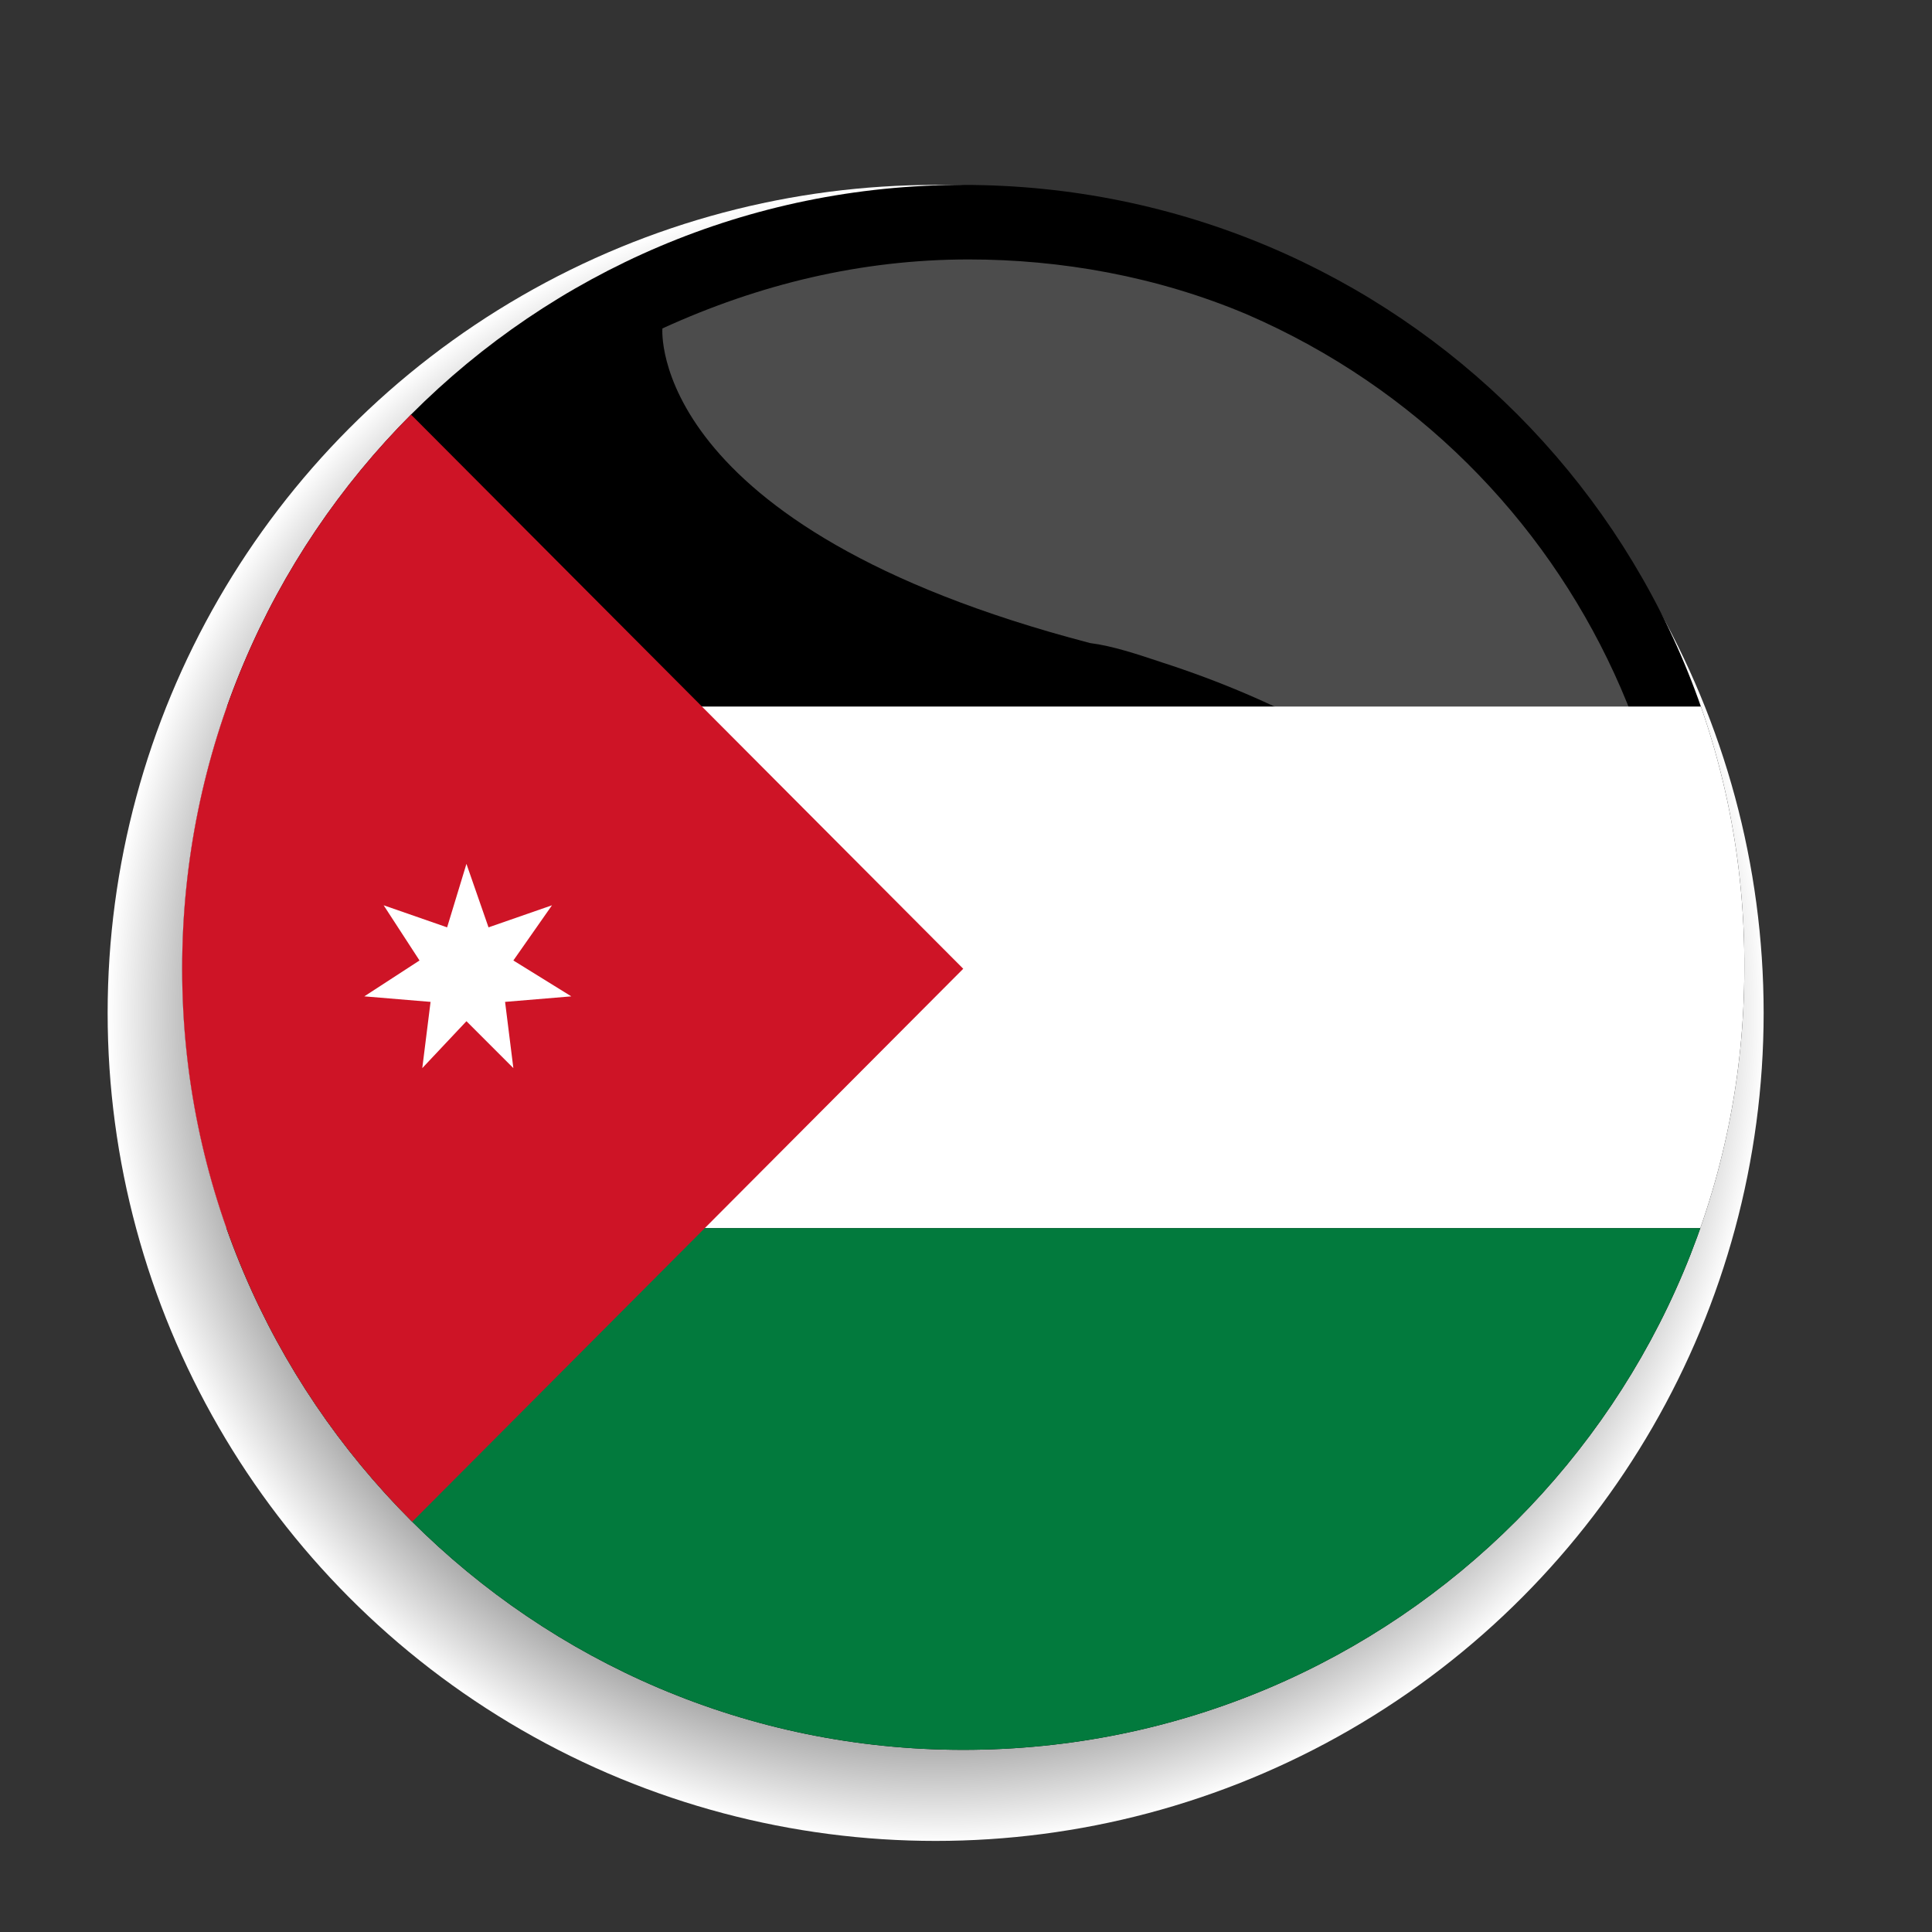 <?xml version="1.0" encoding="utf-8"?>
<!-- Generator: Adobe Illustrator 15.1.0, SVG Export Plug-In  -->
<!DOCTYPE svg PUBLIC "-//W3C//DTD SVG 1.1//EN" "http://www.w3.org/Graphics/SVG/1.1/DTD/svg11.dtd">
<svg version="1.1"
	 xmlns="http://www.w3.org/2000/svg" xmlns:xlink="http://www.w3.org/1999/xlink" xmlns:a="http://ns.adobe.com/AdobeSVGViewerExtensions/3.0/"
	 x="0px" y="0px" width="70px" height="70px" viewBox="-3.9 -6.7 70 70"
	 overflow="visible" enable-background="new -3.9 -6.7 70 70" xml:space="preserve">
<rect x="-3.9" y="-6.7" width="70" height="70" fill="#333333" stroke="none"/>
<defs>
</defs>
<radialGradient id="SVGID_2_" cx="30.193" cy="30.17" r="29.895" gradientTransform="matrix(1.005 0 0 1.005 -0.298 -0.277)" gradientUnits="userSpaceOnUse">
	<stop  offset="0.587" style="stop-color:#000000"/>
	<stop  offset="0.63" style="stop-color:#121212"/>
	<stop  offset="0.715" style="stop-color:#414141"/>
	<stop  offset="0.835" style="stop-color:#8D8D8D"/>
	<stop  offset="0.984" style="stop-color:#F4F4F4"/>
	<stop  offset="1" style="stop-color:#FFFFFF"/>
</radialGradient>
<circle fill="url(#SVGID_2_)" cx="30" cy="30" r="30"/>
<g>
	<defs>
		<path id="SVGID_1_" d="M31,0C15.4,0,2.7,12.7,2.7,28.4C2.7,44,15.4,56.7,31,56.7c15.7,0,28.3-12.7,28.3-28.3
			C59.4,12.7,46.7,0,31,0z"/>
	</defs>
	<clipPath id="SVGID_3_">
		<use xlink:href="#SVGID_1_"  overflow="visible"/>
	</clipPath>
	<g clip-path="url(#SVGID_3_)">
		<rect x="2.7" y="0" width="56.7" height="56.7"/>
		<rect x="2.7" y="18.9" fill="#FFFFFF" width="56.7" height="18.9"/>
		<rect x="2.7" y="37.8" fill="#027A3D" width="56.7" height="18.9"/>
		<polygon fill="#CE1426" points="31,28.4 2.7,56.8 2.7,0 		"/>
		<polygon id="path14_1_" fill="#FFFFFF" points="16.8,29.4 14.4,29.6 14.7,32 13,30.3 11.4,32 11.7,29.6 9.3,29.4 11.3,28.1 
			10,26.1 12.3,26.9 13,24.6 13.8,26.9 16.1,26.1 14.7,28.1 		"/>
	</g>
</g>
<path opacity="0.3" fill="#FFFFFF" d="M38.2,17.3c17,5.5,17.6,18.8,17.6,18.8C59.7,23.6,53.5,10,41.3,4.7C38,3.3,34.5,2.7,31.2,2.7
	c-3.9,0-7.6,0.9-11.1,2.5c0,0-0.6,7.2,15.5,11.4C36.4,16.7,37.3,17,38.2,17.3"/>
</svg>
